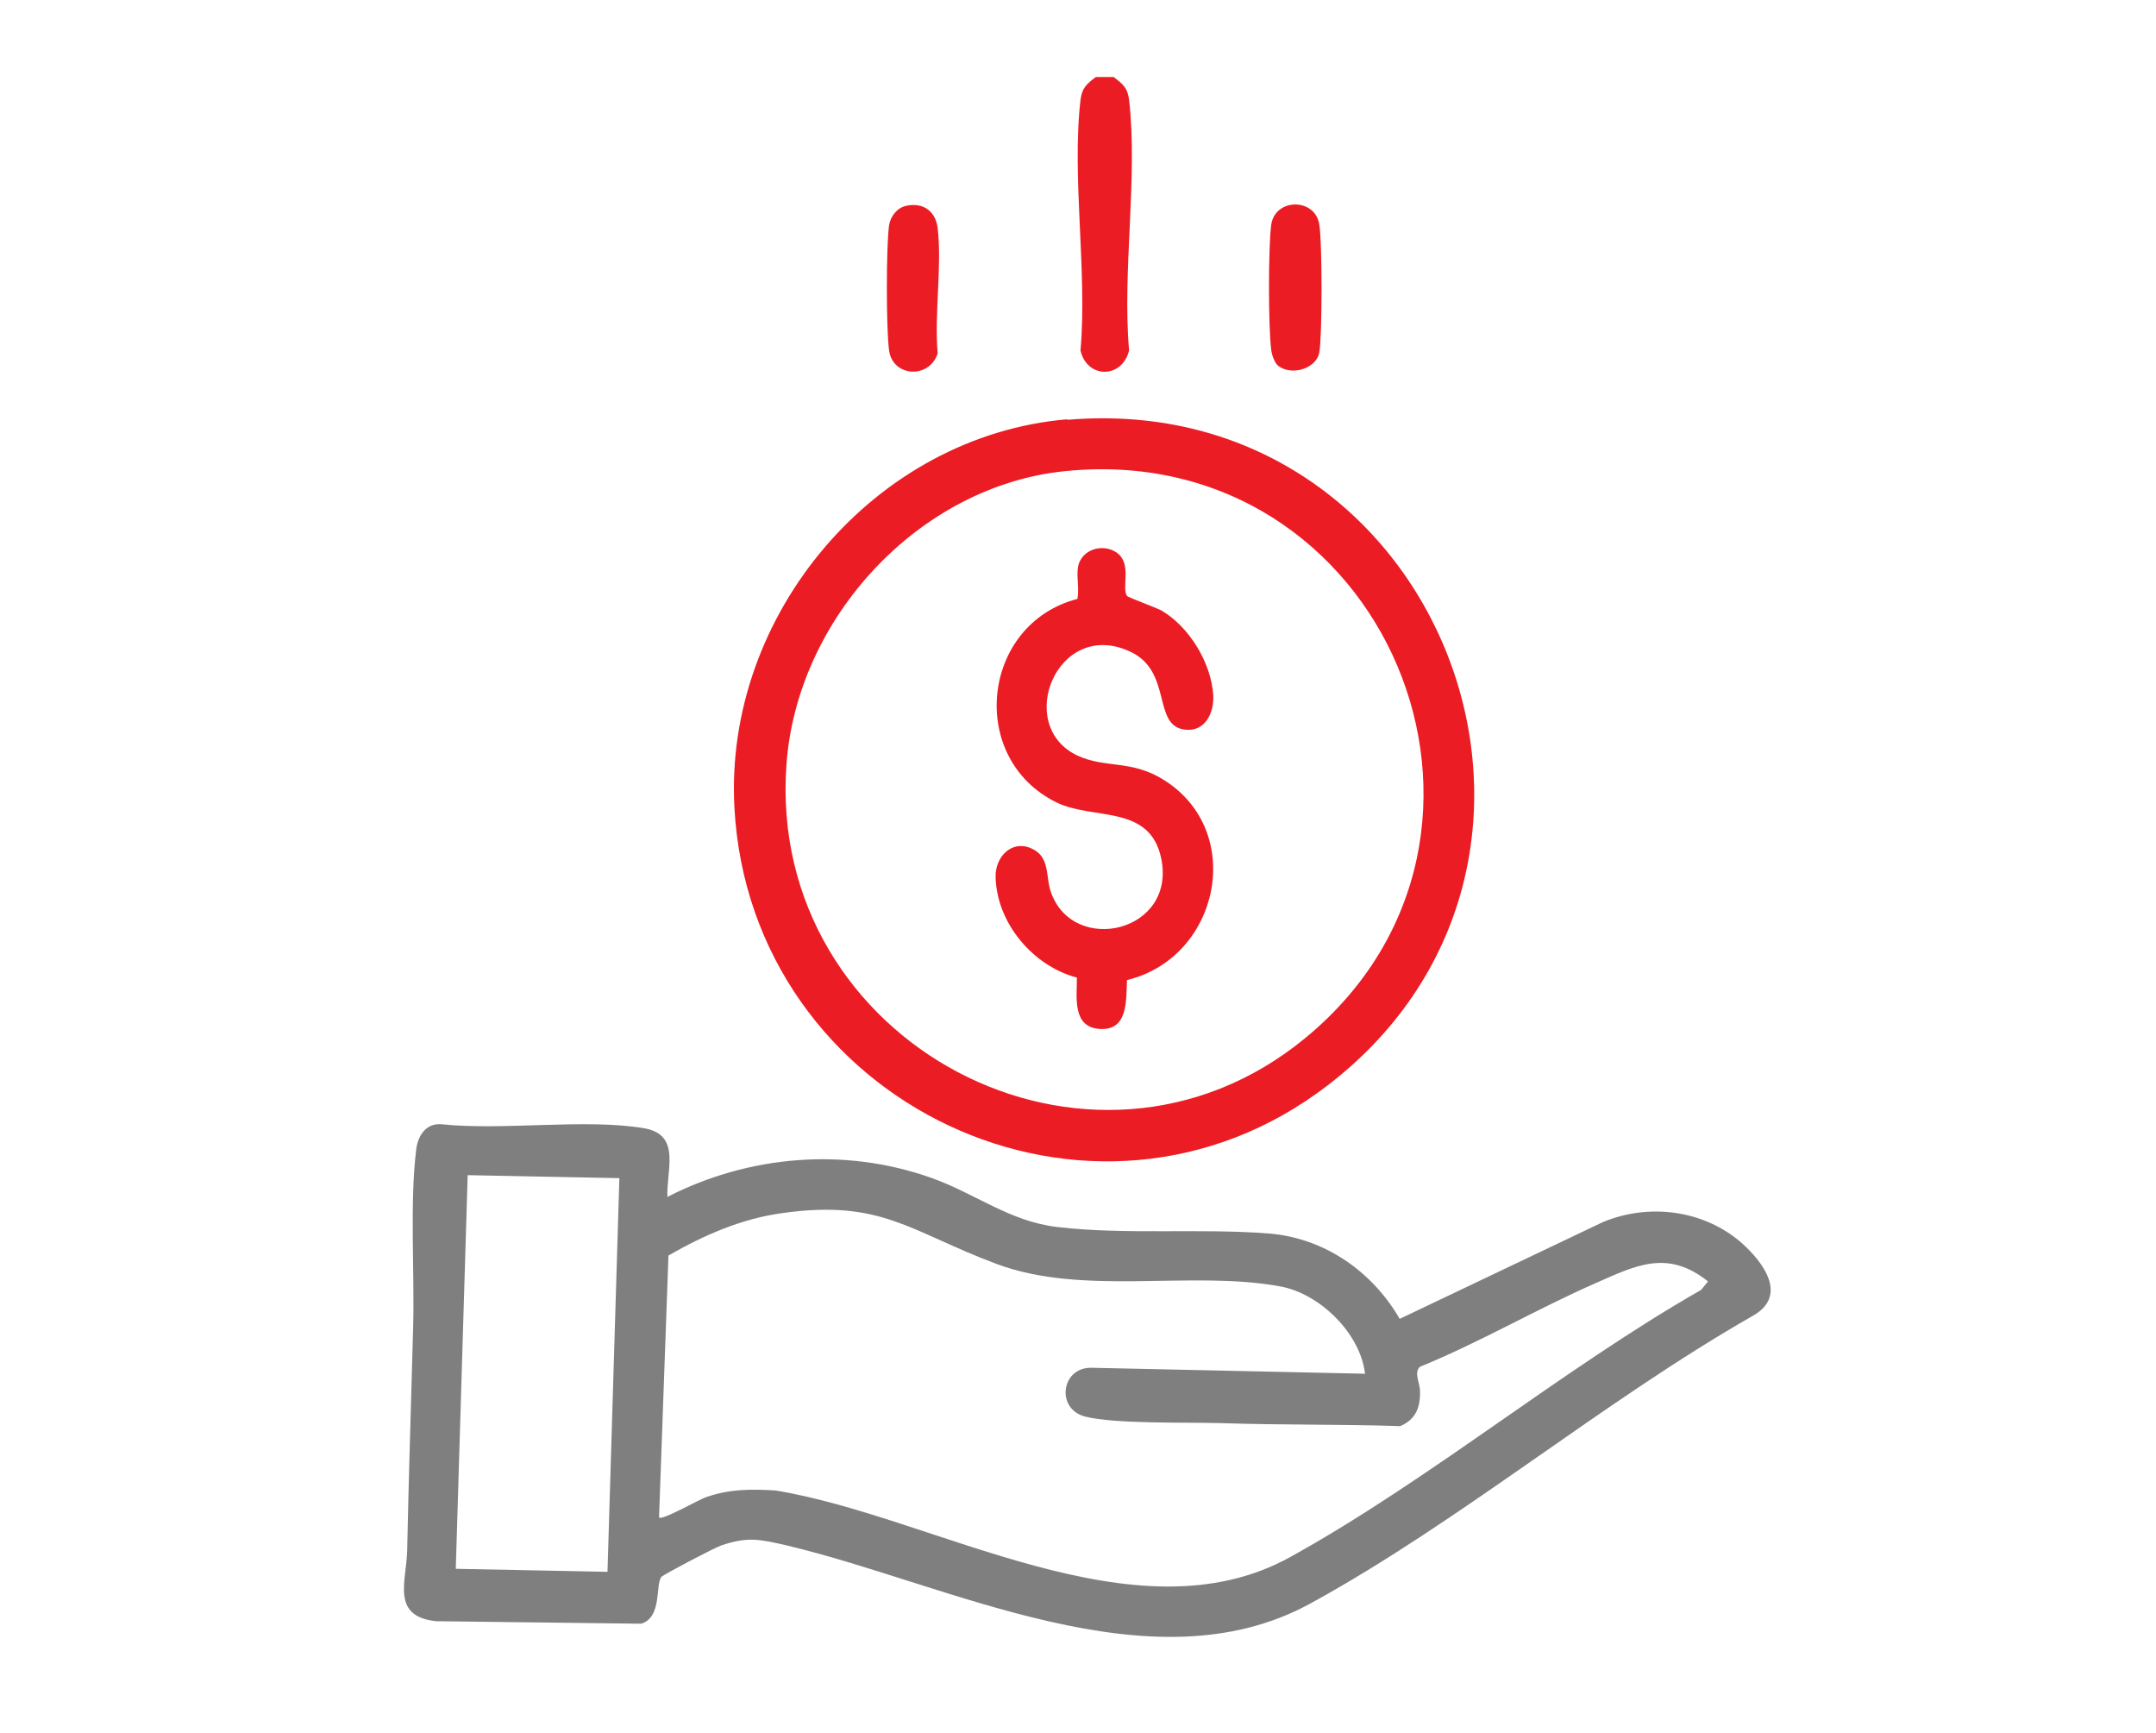 <svg xmlns="http://www.w3.org/2000/svg" width="112" height="90" viewBox="0 0 112 90" fill="none"><mask id="mask0_7761_28877" style="mask-type:alpha" maskUnits="userSpaceOnUse" x="0" y="0" width="112" height="90"><rect width="112" height="90" fill="#D9D9D9"></rect></mask><g mask="url(#mask0_7761_28877)"><g clip-path="url(#clip0_7761_28877)"><path d="M57.855 4C58.319 4.363 58.577 4.544 58.654 5.192C59.117 9.182 58.293 14.106 58.654 18.2C58.293 19.677 56.465 19.677 56.13 18.2C56.49 14.106 55.666 9.208 56.13 5.192C56.207 4.57 56.439 4.363 56.928 4H57.881H57.855Z" fill="#EC1C24"></path><path d="M34.699 62.146C38.923 59.995 43.867 59.581 48.348 61.161C50.64 61.965 52.443 63.442 54.941 63.727C58.495 64.141 62.358 63.779 65.937 64.064C68.796 64.297 71.294 66.033 72.71 68.495L83.269 63.468C85.638 62.483 88.496 62.82 90.48 64.556C91.613 65.567 92.874 67.277 91.097 68.313C83.32 72.744 75.826 79.041 68.049 83.29C59.782 87.799 49.301 82.254 40.854 80.258C39.489 79.948 38.846 79.792 37.481 80.258C37.146 80.362 34.493 81.761 34.364 81.891C34.03 82.279 34.416 83.99 33.309 84.327L22.647 84.197C20.278 83.938 21.128 82.098 21.153 80.492C21.231 76.631 21.359 72.77 21.462 68.935C21.54 66.085 21.282 62.483 21.617 59.736C21.694 58.985 22.132 58.311 22.956 58.389C26.124 58.726 30.45 58.078 33.463 58.596C35.42 58.933 34.596 60.799 34.673 62.198L34.699 62.146ZM32.175 61.187L24.295 61.032L23.677 81.476L31.558 81.632L32.175 61.187ZM70.907 71.319C70.65 69.22 68.538 67.173 66.504 66.81C61.894 65.955 56.28 67.329 51.773 65.644C47.267 63.96 45.799 62.276 40.648 63.001C38.536 63.286 36.579 64.141 34.725 65.204L34.236 78.807C34.39 78.989 36.296 77.874 36.708 77.745C37.918 77.33 39 77.33 40.288 77.408C48.554 78.755 58.984 85.337 67.045 80.854C74.255 76.864 81.157 71.112 88.368 66.992L88.728 66.551C86.617 64.867 84.968 65.722 82.857 66.655C79.792 68.002 76.882 69.712 73.766 70.982C73.431 71.293 73.766 71.811 73.766 72.252C73.792 73.107 73.534 73.729 72.736 74.066C69.646 73.962 66.529 74.014 63.439 73.91C61.611 73.858 57.928 73.962 56.383 73.573C54.838 73.184 55.121 71.034 56.666 71.034L70.933 71.345L70.907 71.319Z" fill="black" fill-opacity="0.5"></path><path d="M55.457 21.802C74.797 20.169 84.274 44.578 69.003 56.342C56.745 65.8 38.975 57.327 38.151 41.935C37.611 31.907 45.465 22.631 55.431 21.776L55.457 21.802ZM55.303 24.471C47.731 25.248 41.396 32.114 40.855 39.707C39.8 54.165 56.667 63.131 67.844 53.88C80.566 43.36 71.965 22.76 55.303 24.471Z" fill="#EC1C24"></path><path d="M66.398 19.003C66.218 18.847 66.064 18.433 66.038 18.173C65.883 17.007 65.883 12.81 66.038 11.669C66.244 10.27 68.33 10.27 68.536 11.669C68.69 12.576 68.69 17.448 68.536 18.303C68.381 19.158 67.068 19.547 66.373 18.977L66.398 19.003Z" fill="#EC1C24"></path><path d="M47.087 10.685C47.963 10.504 48.607 10.97 48.71 11.851C48.942 13.847 48.53 16.282 48.71 18.355C48.272 19.703 46.367 19.573 46.186 18.2C46.032 17.085 46.032 12.81 46.186 11.696C46.264 11.229 46.598 10.789 47.087 10.685Z" fill="#EC1C24"></path><path d="M58.108 28.772C58.777 29.394 58.262 30.508 58.545 30.948C58.597 31.026 59.962 31.518 60.322 31.7C61.764 32.529 62.923 34.42 63.026 36.105C63.078 37.038 62.589 38.022 61.559 37.893C59.833 37.711 60.94 34.835 58.674 33.825C54.914 32.114 52.674 37.685 55.97 39.24C57.412 39.914 58.751 39.447 60.425 40.484C64.752 43.153 63.361 49.734 58.545 50.9C58.494 51.911 58.623 53.517 57.155 53.44C55.687 53.362 55.944 51.807 55.944 50.771C53.678 50.175 51.798 47.972 51.721 45.588C51.669 44.552 52.519 43.593 53.575 44.06C54.58 44.5 54.296 45.537 54.605 46.366C55.79 49.631 61.121 48.413 60.322 44.578C59.73 41.754 56.794 42.609 54.889 41.676C50.227 39.395 50.974 32.399 55.97 31.104C56.073 30.56 55.919 30.015 55.996 29.471C56.15 28.487 57.412 28.15 58.133 28.798L58.108 28.772Z" fill="#EC1C24"></path></g></g><defs><clipPath id="clip0_7761_28877"><rect width="71" height="81" fill="white" transform="translate(21 4)"></rect></clipPath></defs></svg>